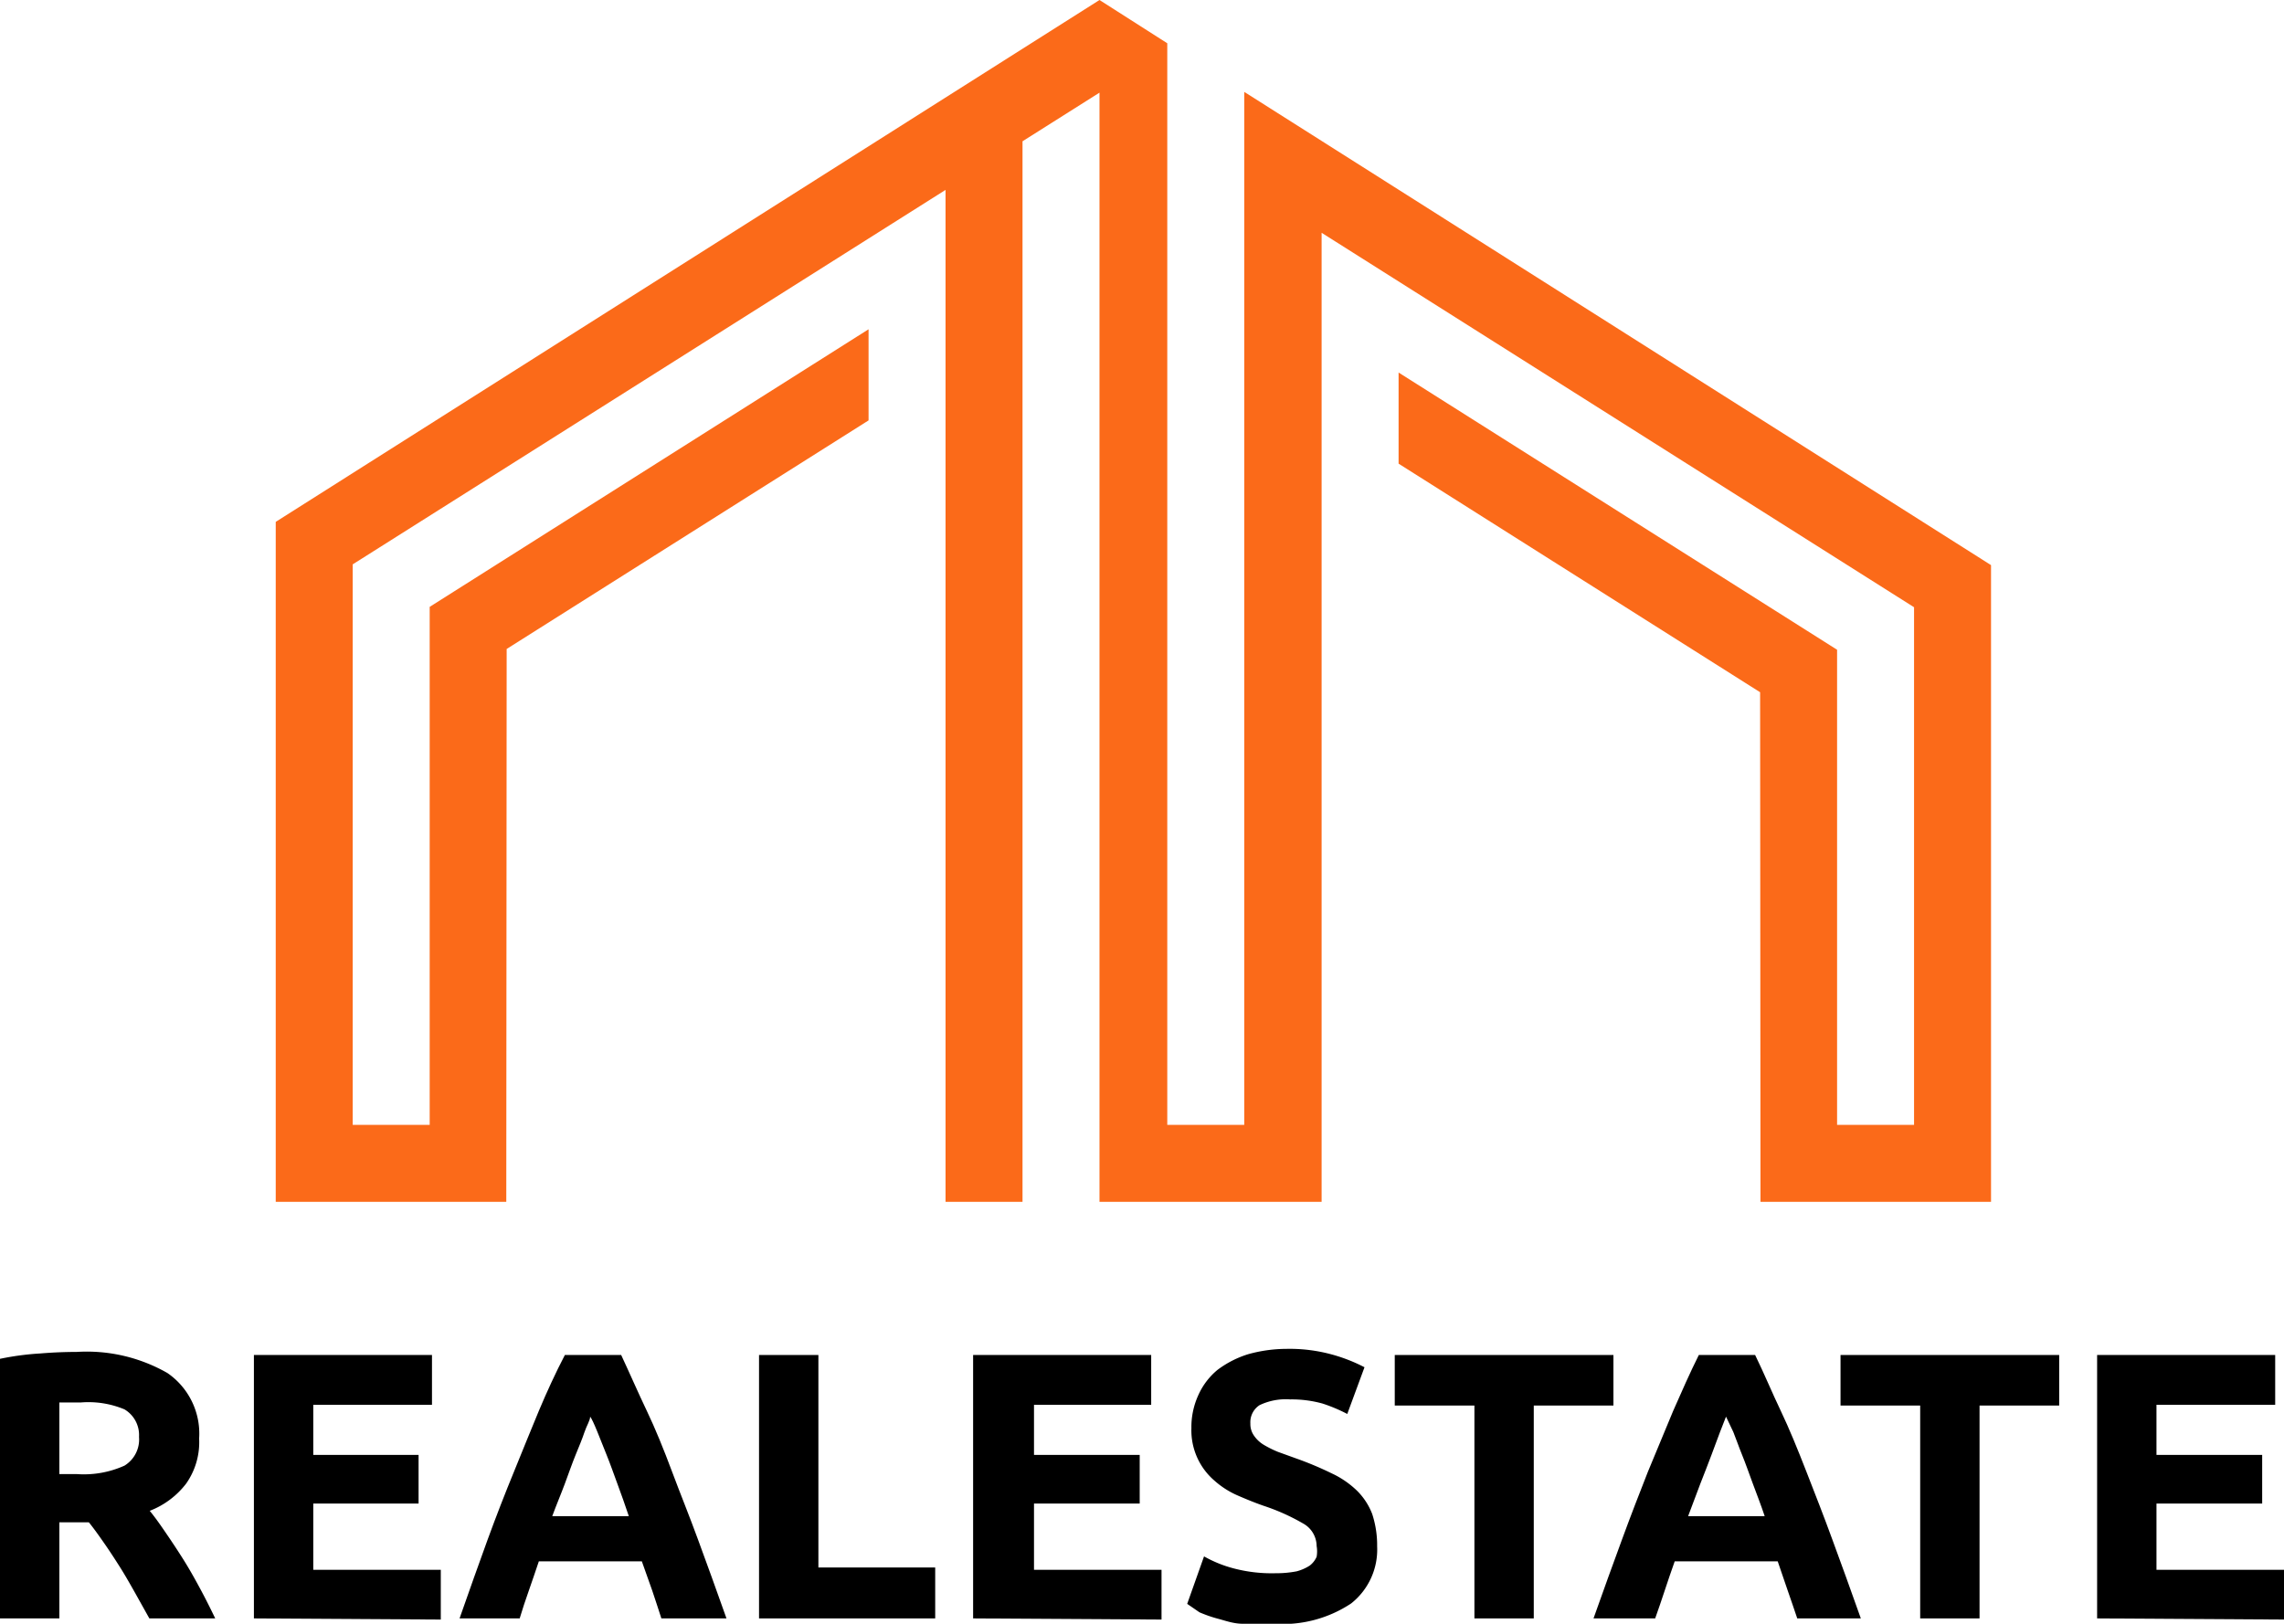 <?xml version="1.0" encoding="UTF-8"?> <svg xmlns="http://www.w3.org/2000/svg" viewBox="0 0 59.64 42.41"><defs><style>.cls-1{fill:#fb6a19;}</style></defs><title>Asset 7</title><g id="Layer_2" data-name="Layer 2"><g id="Objects"><path d="M2,35.31a4.24,4.24,0,0,1,2.37.55,1.92,1.92,0,0,1,.83,1.71,1.88,1.88,0,0,1-.34,1.18,2.19,2.19,0,0,1-.95.71c.14.17.28.37.43.59s.31.46.46.7.29.49.43.75.27.52.39.77H3.9l-.38-.68c-.13-.23-.26-.46-.4-.68s-.27-.42-.41-.62-.26-.37-.39-.53H1.55v2.51H0V35.49a7.17,7.17,0,0,1,1.05-.14C1.41,35.32,1.73,35.31,2,35.31Zm.09,1.32H1.8l-.25,0v1.87H2a2.58,2.58,0,0,0,1.25-.22.8.8,0,0,0,.38-.75.78.78,0,0,0-.38-.72A2.44,2.44,0,0,0,2.11,36.63Z"></path><path d="M6.63,42.27V35.39h4.65v1.3H8.18V38h2.75v1.27H8.18V41h3.33v1.3Z"></path><path d="M17.27,42.27c-.07-.23-.16-.48-.24-.73l-.27-.76H14.07c-.09.26-.17.51-.26.76s-.17.5-.24.73H12c.26-.74.5-1.42.73-2.05s.46-1.22.69-1.78.44-1.09.65-1.59.44-1,.68-1.46h1.47c.22.47.45,1,.67,1.46s.44,1,.66,1.59.45,1.15.68,1.78.48,1.31.74,2.05ZM15.41,37c0,.1-.09.23-.15.41s-.14.37-.23.59-.18.48-.28.75-.22.55-.33.85h2c-.1-.3-.2-.58-.3-.85s-.19-.53-.28-.75l-.24-.6C15.51,37.18,15.45,37.05,15.41,37Z"></path><path d="M24.42,40.94v1.33h-4.6V35.39h1.55v5.55Z"></path><path d="M25.41,42.27V35.39h4.65v1.3H27V38h2.76v1.27H27V41h3.33v1.3Z"></path><path d="M33.31,41.09a2.79,2.79,0,0,0,.55-.05,1.2,1.2,0,0,0,.34-.15.58.58,0,0,0,.18-.23.82.82,0,0,0,0-.28.68.68,0,0,0-.32-.57A5.44,5.44,0,0,0,33,39.33c-.23-.08-.45-.17-.68-.27a2.27,2.27,0,0,1-.61-.39,1.73,1.73,0,0,1-.6-1.37,2,2,0,0,1,.18-.86,1.81,1.81,0,0,1,.5-.66,2.62,2.62,0,0,1,.8-.41,3.76,3.76,0,0,1,1-.14,4.18,4.18,0,0,1,1.2.15,4.32,4.32,0,0,1,.84.33l-.45,1.22a4.25,4.25,0,0,0-.64-.27,3,3,0,0,0-.85-.11,1.59,1.59,0,0,0-.8.15.53.53,0,0,0-.24.48.52.52,0,0,0,.09.31.82.82,0,0,0,.25.24,2.69,2.69,0,0,0,.38.19l.47.17a8.73,8.73,0,0,1,.93.39,2.4,2.4,0,0,1,.67.46,1.73,1.73,0,0,1,.39.6,2.62,2.62,0,0,1,.13.85,1.79,1.79,0,0,1-.68,1.49,3.23,3.23,0,0,1-2,.53,5.16,5.16,0,0,1-.82,0c-.25,0-.46-.08-.65-.13s-.35-.11-.49-.17L31,41.89l.44-1.24a3.23,3.23,0,0,0,.76.31A3.9,3.9,0,0,0,33.31,41.09Z"></path><path d="M42.13,35.39v1.32H40.05v5.56H38.5V36.71H36.42V35.39Z"></path><path d="M46.93,42.27c-.08-.23-.16-.48-.25-.73s-.17-.51-.26-.76H43.73c-.09.26-.18.51-.26.76s-.17.5-.25.73H41.61c.26-.74.51-1.42.74-2.05s.46-1.22.68-1.78l.66-1.59c.22-.5.44-1,.67-1.46h1.47c.23.47.45,1,.67,1.46s.44,1,.67,1.59.45,1.15.68,1.78.48,1.31.74,2.05ZM45.07,37l-.16.41-.22.59c-.09.23-.18.48-.29.75l-.32.85h2c-.1-.3-.21-.58-.31-.85s-.19-.53-.28-.75-.16-.43-.23-.6Z"></path><path d="M53.77,35.39v1.32H51.69v5.56H50.14V36.71H48.06V35.39Z"></path><path d="M54.76,42.27V35.39h4.65v1.3h-3.1V38h2.76v1.27H56.31V41h3.33v1.3Z"></path><polygon class="cls-1" points="32.49 2.4 32.49 29.38 30.48 29.38 30.48 1.13 28.71 0 7.2 13.63 7.2 31.39 13.22 31.39 13.23 16.95 22.68 10.98 22.68 8.6 11.22 15.85 11.22 29.38 9.21 29.38 9.21 14.74 24.69 4.96 24.69 31.39 26.7 31.39 26.7 3.69 28.71 2.42 28.71 31.39 34.51 31.39 34.51 6.08 49.98 15.86 49.98 29.38 47.97 29.38 47.97 16.97 36.52 9.73 36.52 12.11 45.96 18.08 45.97 31.39 51.99 31.39 51.99 14.76 32.49 2.4"></polygon></g></g></svg> 